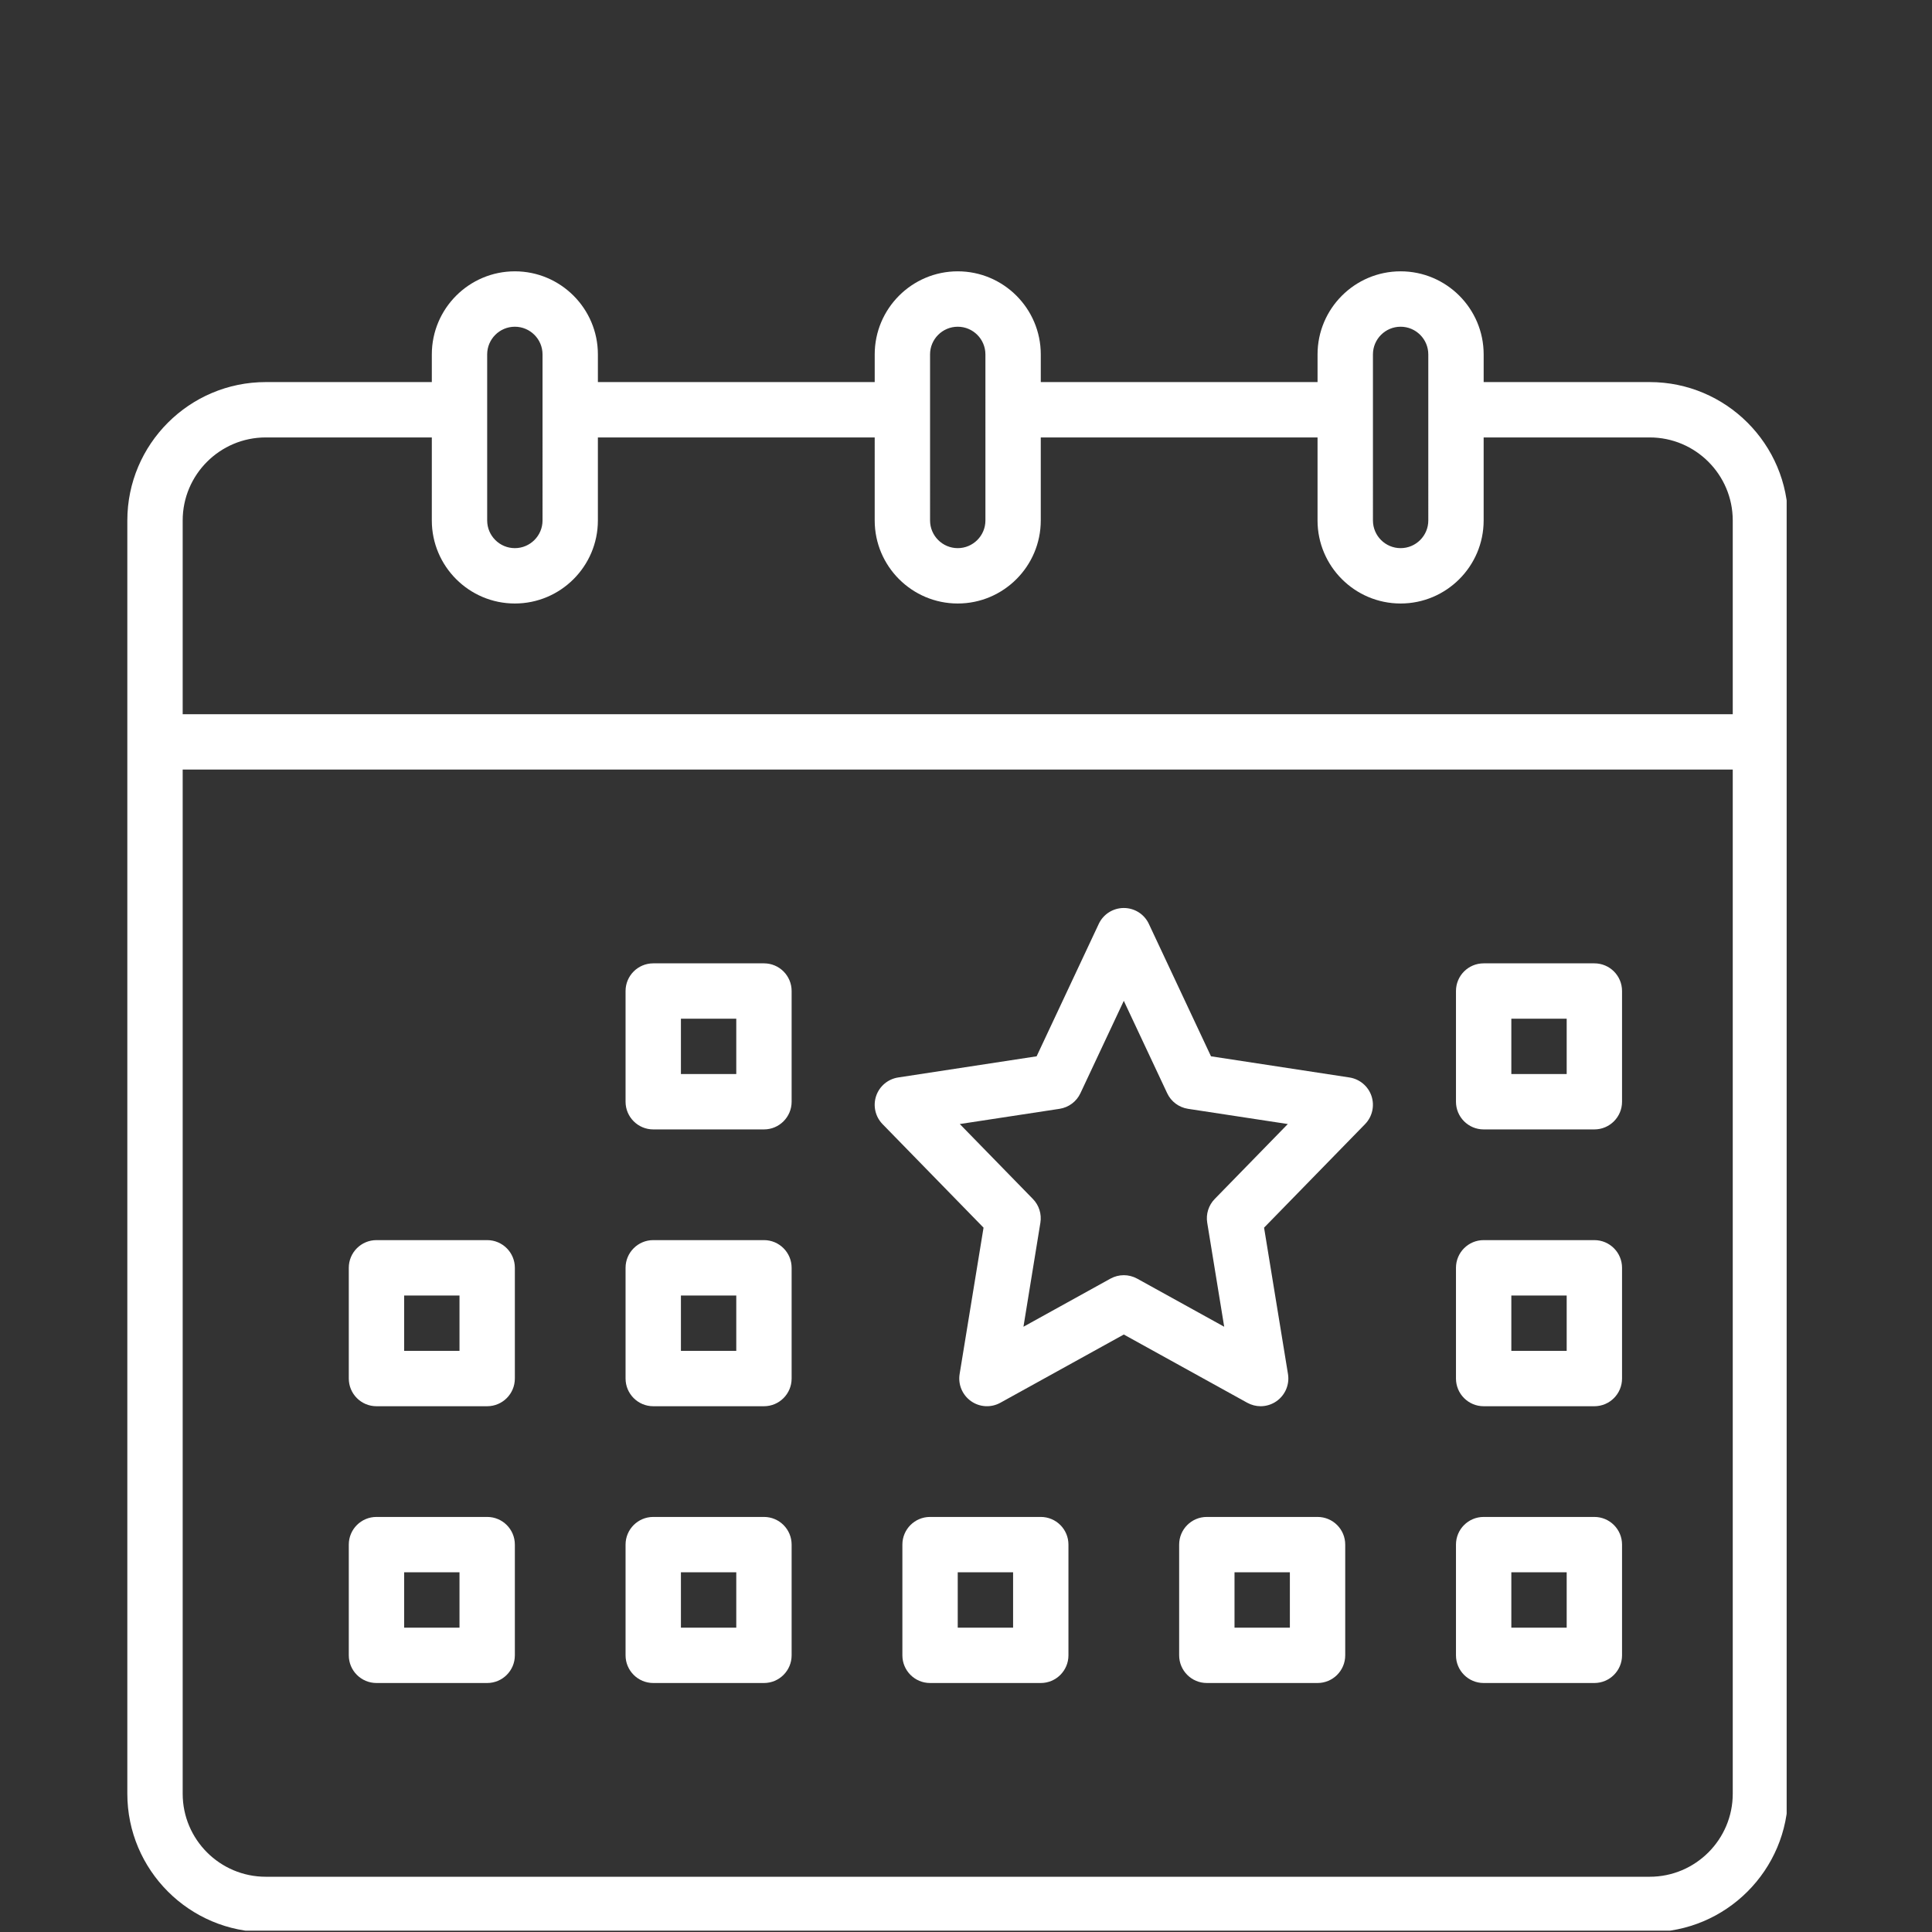 <?xml version="1.0" encoding="UTF-8" standalone="no"?>
<svg
   version="1.2"
   viewBox="0 0 380 380"
   width="380"
   height="380"
   id="svg9800"
   sodipodi:docname="Event_sqrt.svg"
   inkscape:version="1.2 (dc2aedaf03, 2022-05-15)"
   xmlns:inkscape="http://www.inkscape.org/namespaces/inkscape"
   xmlns:sodipodi="http://sodipodi.sourceforge.net/DTD/sodipodi-0.dtd"
   xmlns="http://www.w3.org/2000/svg"
   xmlns:svg="http://www.w3.org/2000/svg"
   xmlns:rdf="http://www.w3.org/1999/02/22-rdf-syntax-ns#"
   xmlns:cc="http://creativecommons.org/ns#"
   xmlns:dc="http://purl.org/dc/elements/1.1/">
  <rect x="0" y="0" width="380" height="380" fill="#333333" stroke="none"/>
  <sodipodi:namedview
     id="namedview9802"
     pagecolor="#ffffff"
     bordercolor="#000000"
     borderopacity="0.25"
     inkscape:showpageshadow="2"
     inkscape:pageopacity="0.0"
     inkscape:pagecheckerboard="0"
     inkscape:deskcolor="#d1d1d1"
     showgrid="false"
     inkscape:zoom="0.77130463"
     inkscape:cx="183.4554"
     inkscape:cy="172.43511"
     inkscape:window-width="1920"
     inkscape:window-height="1009"
     inkscape:window-x="1912"
     inkscape:window-y="-8"
     inkscape:window-maximized="1"
     inkscape:current-layer="svg9800" />
  <title
     id="title9764">surface1</title>
  <defs
     id="defs9769">
    <clipPath
       clipPathUnits="userSpaceOnUse"
       id="cp1">
      <path
         d="M0.41 0.21L379.91 0.21L379.91 379.71L0.41 379.71L0.41 0.21Z"
         id="path9766" />
    </clipPath>
  </defs>
  <style
     id="style9771">
		tspan { white-space:pre }
		.shp0 { fill: #ffffff } 
	</style>
  <g
     id="surface1"
     style="fill:#ffffff"
     transform="matrix(0.86,0,0,0.86,24.691,53.186)">
    <g
       id="Clip-Path"
       clip-path="url(#cp1)"
       style="fill:#ffffff">
      <g
         id="g9774"
         style="fill:#ffffff">
        <path
           id="Layer"
           fill-rule="evenodd"
           class="shp0"
           d="m 380.24,57.19 v 291.2 c 0,17.45 -14.2,31.66 -31.65,31.66 H 32.07 C 14.61,380.05 0.41,365.84 0.41,348.39 V 57.19 c 0,-17.45 14.2,-31.65 31.66,-31.65 h 37.98 v -6.33 c 0,-10.48 8.52,-19 18.99,-19 10.47,0 18.99,8.52 18.99,19 v 6.33 h 63.31 v -6.33 c 0,-10.48 8.52,-19 18.99,-19 10.47,0 18.99,8.52 18.99,19 v 6.33 h 63.3 v -6.33 c 0,-10.48 8.52,-19 19,-19 10.47,0 18.99,8.52 18.99,19 v 6.33 h 37.98 c 17.45,0 31.65,14.2 31.65,31.65 z m -367.17,0 V 101.5 H 367.58 V 57.19 c 0,-10.47 -8.52,-18.99 -18.99,-18.99 h -37.98 v 18.99 c 0,10.47 -8.52,18.99 -18.99,18.99 -10.48,0 -19,-8.52 -19,-18.99 V 38.2 h -63.3 v 18.99 c 0,10.47 -8.52,18.99 -18.99,18.99 -10.47,0 -18.99,-8.52 -18.99,-18.99 V 38.2 h -63.31 v 18.99 c 0,10.47 -8.52,18.99 -18.99,18.99 -10.47,0 -18.99,-8.52 -18.99,-18.99 V 38.2 H 32.07 c -10.48,0 -19,8.52 -19,18.99 z m 69.64,0 c 0,3.49 2.84,6.33 6.33,6.33 3.49,0 6.33,-2.84 6.33,-6.33 V 19.21 c 0,-3.49 -2.84,-6.33 -6.33,-6.33 -3.49,0 -6.33,2.84 -6.33,6.33 z m 101.29,0 c 0,3.49 2.84,6.33 6.33,6.33 3.49,0 6.33,-2.84 6.33,-6.33 V 19.21 c 0,-3.49 -2.84,-6.33 -6.33,-6.33 -3.49,0 -6.33,2.84 -6.33,6.33 z m 101.29,0 c 0,3.49 2.83,6.33 6.33,6.33 3.49,0 6.33,-2.84 6.33,-6.33 V 19.21 c 0,-3.49 -2.84,-6.33 -6.33,-6.33 -3.5,0 -6.33,2.84 -6.33,6.33 z m 82.29,291.2 V 114.16 H 13.07 v 234.23 c 0,10.47 8.52,18.99 19,18.99 h 316.52 c 10.47,0 18.99,-8.52 18.99,-18.99 z"
           style="fill:#ffffff" />
      </g>
    </g>
    <path
       id="path9777"
       fill-rule="evenodd"
       class="shp0"
       d="m 342.26,164.81 v 25.32 c 0,3.49 -2.83,6.33 -6.33,6.33 h -25.32 c -3.5,0 -6.33,-2.84 -6.33,-6.33 v -25.32 c 0,-3.5 2.83,-6.33 6.33,-6.33 h 25.32 c 3.5,0 6.33,2.83 6.33,6.33 z m -12.66,6.33 h -12.66 v 12.66 h 12.66 z"
       style="fill:#ffffff" />
    <path
       id="path9779"
       fill-rule="evenodd"
       class="shp0"
       d="m 215.65,291.42 v 25.32 c 0,3.49 -2.83,6.33 -6.33,6.33 H 184 c -3.5,0 -6.33,-2.84 -6.33,-6.33 v -25.32 c 0,-3.5 2.83,-6.33 6.33,-6.33 h 25.32 c 3.5,0 6.33,2.83 6.33,6.33 z m -12.66,6.33 h -12.66 v 12.66 h 12.66 z"
       style="fill:#ffffff" />
    <path
       id="path9781"
       fill-rule="evenodd"
       class="shp0"
       d="m 152.34,164.81 v 25.32 c 0,3.49 -2.83,6.33 -6.32,6.33 h -25.33 c -3.49,0 -6.33,-2.84 -6.33,-6.33 v -25.32 c 0,-3.5 2.84,-6.33 6.33,-6.33 h 25.33 c 3.49,0 6.32,2.83 6.32,6.33 z m -12.66,6.33 h -12.66 v 12.66 h 12.66 z"
       style="fill:#ffffff" />
    <path
       id="path9783"
       fill-rule="evenodd"
       class="shp0"
       d="m 89.04,228.11 v 25.32 c 0,3.5 -2.83,6.34 -6.33,6.34 H 57.39 c -3.5,0 -6.33,-2.84 -6.33,-6.34 v -25.32 c 0,-3.49 2.83,-6.33 6.33,-6.33 h 25.32 c 3.5,0 6.33,2.84 6.33,6.33 z m -12.66,6.34 H 63.72 v 12.66 h 12.66 z"
       style="fill:#ffffff" />
    <path
       id="path9785"
       fill-rule="evenodd"
       class="shp0"
       d="m 152.34,228.11 v 25.32 c 0,3.5 -2.83,6.34 -6.32,6.34 h -25.33 c -3.49,0 -6.33,-2.84 -6.33,-6.34 v -25.32 c 0,-3.49 2.84,-6.33 6.33,-6.33 h 25.33 c 3.49,0 6.32,2.84 6.32,6.33 z m -12.66,6.34 h -12.66 v 12.66 h 12.66 z"
       style="fill:#ffffff" />
    <path
       id="path9787"
       fill-rule="evenodd"
       class="shp0"
       d="m 89.04,291.42 v 25.32 c 0,3.49 -2.83,6.33 -6.33,6.33 H 57.39 c -3.5,0 -6.33,-2.84 -6.33,-6.33 v -25.32 c 0,-3.5 2.83,-6.33 6.33,-6.33 h 25.32 c 3.5,0 6.33,2.83 6.33,6.33 z m -12.66,6.33 H 63.72 v 12.66 h 12.66 z"
       style="fill:#ffffff" />
    <path
       id="path9789"
       fill-rule="evenodd"
       class="shp0"
       d="m 152.34,291.42 v 25.32 c 0,3.49 -2.83,6.33 -6.32,6.33 h -25.33 c -3.49,0 -6.33,-2.84 -6.33,-6.33 v -25.32 c 0,-3.5 2.84,-6.33 6.33,-6.33 h 25.33 c 3.49,0 6.32,2.83 6.32,6.33 z m -12.66,6.33 h -12.66 v 12.66 h 12.66 z"
       style="fill:#ffffff" />
    <path
       id="path9791"
       fill-rule="evenodd"
       class="shp0"
       d="m 284.96,188.83 c 0.75,2.25 0.18,4.73 -1.48,6.43 l -23.09,23.67 5.47,33.48 c 0.39,2.4 -0.63,4.8 -2.61,6.2 -1.08,0.76 -2.36,1.16 -3.64,1.16 -1.05,0 -2.11,-0.27 -3.06,-0.79 l -28.24,-15.61 -28.24,15.61 c -2.12,1.17 -4.72,1.03 -6.7,-0.37 -1.98,-1.4 -3,-3.8 -2.61,-6.2 l 5.47,-33.48 -23.09,-23.67 c -1.66,-1.7 -2.23,-4.18 -1.48,-6.43 0.76,-2.26 2.71,-3.89 5.05,-4.25 l 31.66,-4.84 14.21,-30.28 c 1.04,-2.23 3.28,-3.64 5.73,-3.64 2.46,0 4.69,1.41 5.73,3.64 l 14.21,30.28 31.66,4.84 c 2.34,0.36 4.29,1.99 5.05,4.25 z m -19.14,6.4 -22.82,-3.48 c -2.09,-0.32 -3.88,-1.66 -4.77,-3.57 l -9.92,-21.13 -9.92,21.13 c -0.89,1.91 -2.68,3.25 -4.77,3.57 l -22.82,3.48 16.72,17.14 c 1.4,1.43 2.04,3.46 1.71,5.44 l -3.87,23.78 19.89,-11 c 0.95,-0.52 2.01,-0.79 3.06,-0.79 1.05,0 2.11,0.27 3.06,0.79 l 19.9,11 -3.88,-23.78 c -0.33,-1.98 0.31,-4.01 1.71,-5.44 z"
       style="fill:#ffffff" />
    <path
       id="path9793"
       fill-rule="evenodd"
       class="shp0"
       d="m 342.26,228.11 v 25.32 c 0,3.5 -2.83,6.34 -6.33,6.34 h -25.32 c -3.5,0 -6.33,-2.84 -6.33,-6.34 v -25.32 c 0,-3.49 2.83,-6.33 6.33,-6.33 h 25.32 c 3.5,0 6.33,2.84 6.33,6.33 z m -12.66,6.34 h -12.66 v 12.66 h 12.66 z"
       style="fill:#ffffff" />
    <path
       id="path9795"
       fill-rule="evenodd"
       class="shp0"
       d="m 342.26,291.42 v 25.32 c 0,3.49 -2.83,6.33 -6.33,6.33 h -25.32 c -3.5,0 -6.33,-2.84 -6.33,-6.33 v -25.32 c 0,-3.5 2.83,-6.33 6.33,-6.33 h 25.32 c 3.5,0 6.33,2.83 6.33,6.33 z m -12.66,6.33 h -12.66 v 12.66 h 12.66 z"
       style="fill:#ffffff" />
    <path
       id="path9797"
       fill-rule="evenodd"
       class="shp0"
       d="m 278.95,291.42 v 25.32 c 0,3.49 -2.83,6.33 -6.33,6.33 H 247.3 c -3.5,0 -6.33,-2.84 -6.33,-6.33 v -25.32 c 0,-3.5 2.83,-6.33 6.33,-6.33 h 25.32 c 3.5,0 6.33,2.83 6.33,6.33 z m -12.66,6.33 h -12.66 v 12.66 h 12.66 z"
       style="fill:#ffffff" />
  </g>
</svg>
